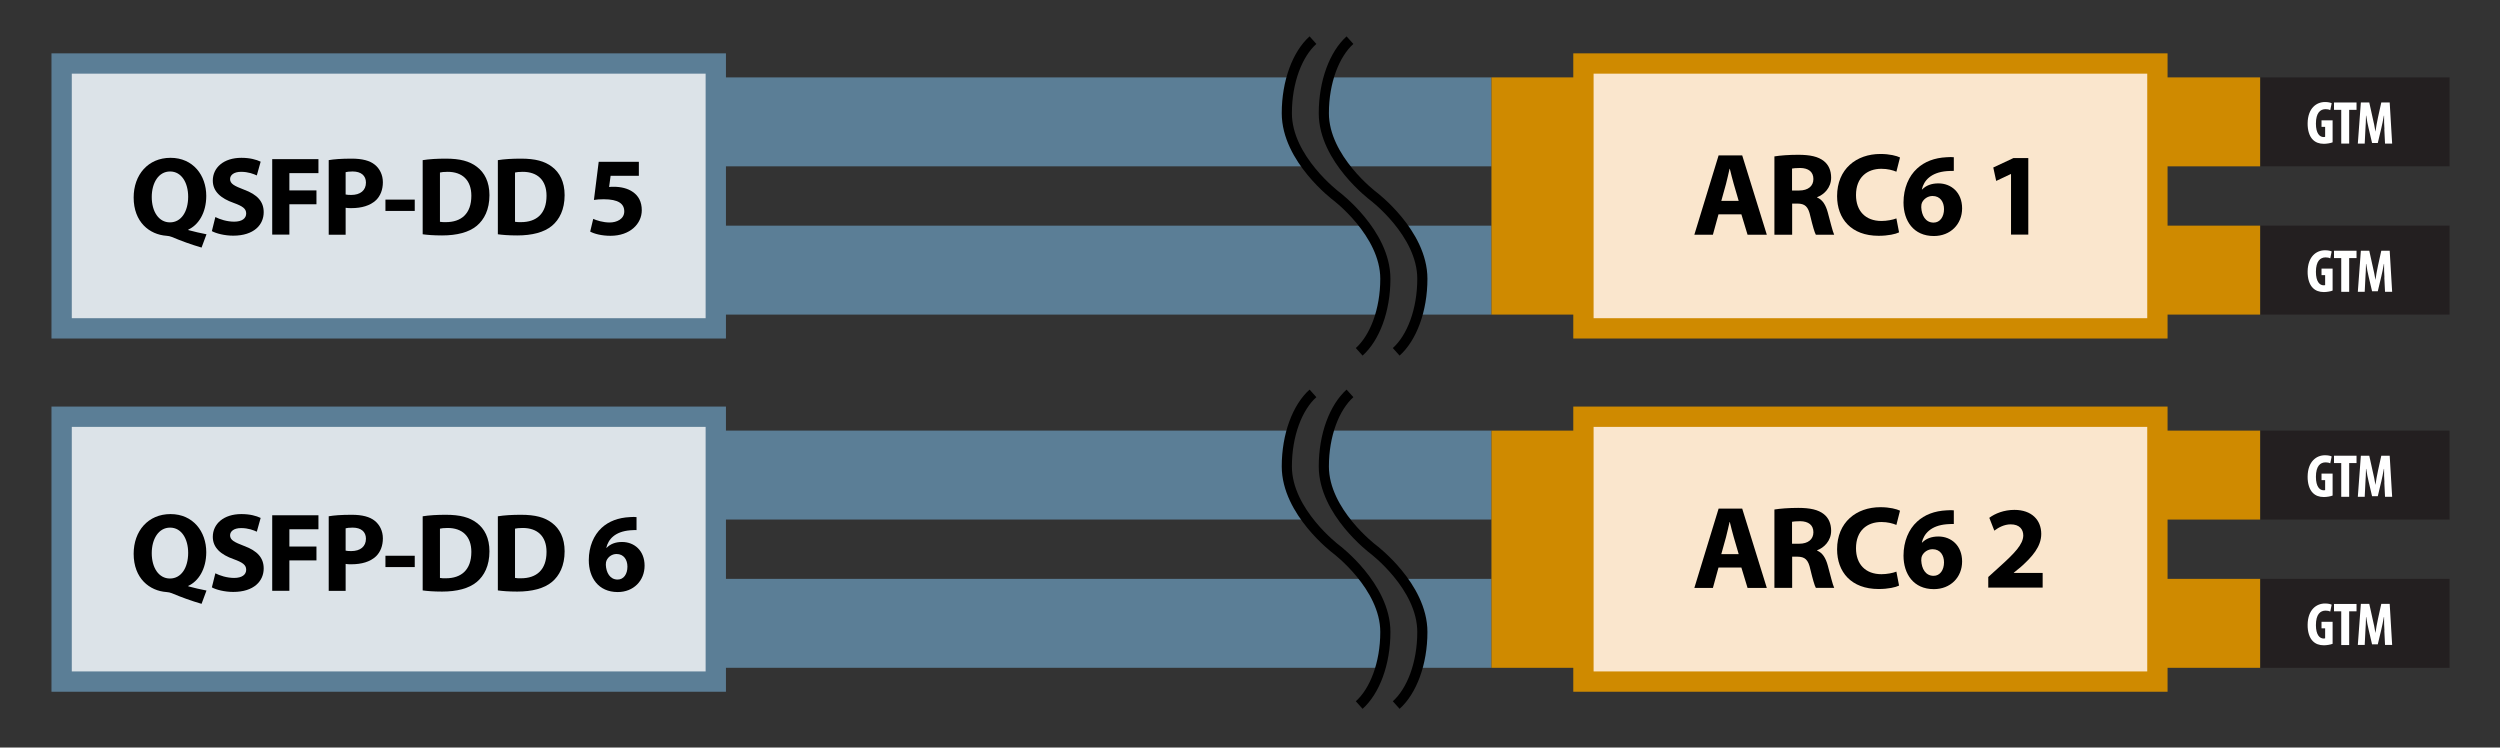 <svg xmlns="http://www.w3.org/2000/svg" id="d" data-name="text" viewBox="0 0 214.17 64.04"><rect x="0" y="0" width="214.17" height="64.04" fill="#333333" stroke="none"/><defs><style>      .g {        fill: #dce3e8;        stroke: #5b7e96;      }      .g, .h {        stroke-width: 1.74px;      }      .g, .h, .i {        stroke-miterlimit: 10;      }      .j {        fill: #cf8a00;      }      .k {        fill: #fff;      }      .l {        fill: #231f20;      }      .h {        fill: #fae6cd;        stroke: #cf8a00;      }      .i {        fill: none;        stroke: #000;        stroke-width: .87px;      }      .m {        fill: #5b7e96;      }    </style></defs><rect class="g" x="5.28" y="5.44" width="56.04" height="22.69"></rect><rect class="g" x="5.28" y="35.7" width="56.04" height="22.69"></rect><g><path d="M17.27,21.21c-.92-.27-1.69-.55-2.55-.91-.14-.06-.3-.09-.45-.1-1.46-.1-2.82-1.17-2.82-3.28,0-1.94,1.23-3.4,3.16-3.4s3.06,1.5,3.06,3.26c0,1.47-.68,2.5-1.54,2.89v.04c.5.14,1.06.26,1.56.36l-.42,1.13ZM16.12,16.85c0-1.18-.56-2.16-1.55-2.16s-1.57.98-1.57,2.19c0,1.23.59,2.17,1.56,2.17s1.56-.93,1.56-2.2Z"></path><path d="M18.44,18.59c.39.2,1,.4,1.62.4.67,0,1.03-.28,1.03-.7s-.31-.63-1.08-.91c-1.08-.38-1.78-.97-1.78-1.91,0-1.1.92-1.95,2.45-1.95.73,0,1.27.15,1.65.33l-.33,1.18c-.26-.12-.72-.31-1.35-.31s-.94.29-.94.62c0,.41.37.59,1.2.91,1.14.42,1.68,1.02,1.68,1.93,0,1.08-.84,2.01-2.61,2.01-.74,0-1.47-.19-1.83-.39l.3-1.21Z"></path><path d="M23.33,13.63h3.95v1.2h-2.49v1.48h2.32v1.19h-2.32v2.6h-1.47v-6.47Z"></path><path d="M28.15,13.72c.45-.08,1.08-.13,1.98-.13s1.55.17,1.98.52c.41.33.69.86.69,1.5s-.21,1.17-.59,1.54c-.5.47-1.24.68-2.1.68-.19,0-.37,0-.5-.03v2.31h-1.45v-6.38ZM29.6,16.66c.12.03.28.04.49.04.78,0,1.26-.39,1.26-1.06,0-.59-.41-.95-1.14-.95-.3,0-.5.03-.6.06v1.91Z"></path><path d="M35.53,17.1v.97h-2.51v-.97h2.51Z"></path><path d="M36.21,13.72c.54-.09,1.24-.13,1.98-.13,1.23,0,2.03.22,2.65.69.67.5,1.09,1.3,1.09,2.44,0,1.24-.45,2.09-1.08,2.62-.68.57-1.72.83-2.98.83-.76,0-1.3-.05-1.66-.1v-6.35ZM37.68,19c.12.03.33.03.51.03,1.33,0,2.19-.72,2.19-2.26,0-1.34-.78-2.05-2.03-2.05-.33,0-.54.03-.66.06v4.23Z"></path><path d="M42.65,13.72c.54-.09,1.24-.13,1.98-.13,1.23,0,2.03.22,2.65.69.67.5,1.09,1.3,1.09,2.44,0,1.24-.45,2.09-1.08,2.62-.68.57-1.72.83-2.98.83-.76,0-1.3-.05-1.66-.1v-6.35ZM44.12,19c.12.03.33.03.51.03,1.33,0,2.19-.72,2.19-2.26,0-1.34-.78-2.05-2.04-2.05-.33,0-.54.03-.66.06v4.23Z"></path><path d="M54.73,15.06h-2.42l-.13.96c.13-.02.25-.02.4-.02.59,0,1.2.13,1.64.45.47.32.76.83.76,1.56,0,1.16-1,2.19-2.68,2.19-.76,0-1.39-.17-1.74-.36l.26-1.09c.28.13.84.31,1.41.31.6,0,1.25-.29,1.25-.95s-.51-1.04-1.76-1.04c-.35,0-.59.02-.84.06l.41-3.27h3.44v1.2Z"></path></g><g><path d="M17.27,51.73c-.92-.27-1.69-.55-2.55-.91-.14-.06-.3-.09-.45-.1-1.46-.1-2.82-1.17-2.82-3.28,0-1.94,1.23-3.4,3.16-3.4s3.06,1.5,3.06,3.26c0,1.47-.68,2.5-1.54,2.89v.04c.5.14,1.06.26,1.56.36l-.42,1.13ZM16.12,47.36c0-1.18-.56-2.16-1.55-2.16s-1.57.98-1.57,2.19c0,1.23.59,2.17,1.56,2.17s1.56-.93,1.56-2.2Z"></path><path d="M18.44,49.11c.39.2,1,.4,1.62.4.67,0,1.03-.28,1.03-.7s-.31-.63-1.08-.91c-1.08-.38-1.78-.97-1.78-1.91,0-1.1.92-1.95,2.45-1.95.73,0,1.27.15,1.65.33l-.33,1.18c-.26-.12-.72-.31-1.35-.31s-.94.29-.94.62c0,.41.37.59,1.2.91,1.14.42,1.68,1.02,1.68,1.93,0,1.08-.84,2.01-2.61,2.01-.74,0-1.47-.19-1.83-.39l.3-1.21Z"></path><path d="M23.33,44.14h3.95v1.2h-2.49v1.48h2.32v1.19h-2.32v2.6h-1.47v-6.47Z"></path><path d="M28.15,44.23c.45-.08,1.08-.13,1.98-.13s1.55.17,1.98.52c.41.33.69.86.69,1.5s-.21,1.17-.59,1.54c-.5.47-1.24.68-2.1.68-.19,0-.37,0-.5-.03v2.31h-1.45v-6.38ZM29.6,47.17c.12.03.28.04.49.04.78,0,1.26-.39,1.26-1.06,0-.59-.41-.95-1.14-.95-.3,0-.5.03-.6.06v1.91Z"></path><path d="M35.53,47.61v.97h-2.51v-.97h2.51Z"></path><path d="M36.21,44.23c.54-.09,1.24-.13,1.98-.13,1.23,0,2.03.22,2.65.69.67.5,1.09,1.3,1.09,2.44,0,1.24-.45,2.09-1.08,2.62-.68.57-1.72.83-2.98.83-.76,0-1.3-.05-1.66-.1v-6.35ZM37.68,49.51c.12.03.33.03.51.03,1.33,0,2.19-.72,2.19-2.26,0-1.34-.78-2.05-2.03-2.05-.33,0-.54.03-.66.06v4.23Z"></path><path d="M42.65,44.23c.54-.09,1.24-.13,1.98-.13,1.23,0,2.03.22,2.65.69.67.5,1.09,1.3,1.09,2.44,0,1.24-.45,2.09-1.08,2.62-.68.57-1.72.83-2.98.83-.76,0-1.3-.05-1.66-.1v-6.35ZM44.12,49.51c.12.03.33.03.51.03,1.33,0,2.19-.72,2.19-2.26,0-1.34-.78-2.05-2.04-2.05-.33,0-.54.03-.66.06v4.23Z"></path><path d="M54.55,45.41c-.16,0-.34,0-.57.02-1.3.11-1.87.77-2.04,1.5h.03c.31-.32.74-.5,1.32-.5,1.05,0,1.93.74,1.93,2.03s-.95,2.26-2.3,2.26c-1.66,0-2.48-1.24-2.48-2.73,0-1.17.43-2.15,1.1-2.77.62-.57,1.43-.87,2.41-.92.27-.02.44-.02.58,0v1.12ZM53.75,48.54c0-.58-.31-1.08-.93-1.08-.39,0-.72.24-.86.56-.04.08-.06.19-.06.37.03.66.35,1.26,1.01,1.26.52,0,.84-.47.84-1.1Z"></path></g><path class="m" d="M110.22,9.7c0-1.1.16-2.14.42-3.07h-49.33v7.62h50.65c-.92-1.23-1.75-2.82-1.75-4.55ZM61.32,19.33v7.62h56.93c.27-.93.42-1.97.42-3.07,0-1.73-.83-3.32-1.75-4.55h-55.6ZM113.82,6.63c-.27.93-.42,1.96-.42,3.07,0,1.73.83,3.32,1.75,4.55h12.62v-7.62h-13.95ZM121.85,23.88c0,1.1-.16,2.14-.42,3.07h6.34v-7.62h-7.67c.92,1.23,1.75,2.82,1.75,4.55Z"></path><path class="i" d="M116.44,30.14c1.33-1.19,2.24-3.55,2.24-6.26,0-3.92-4.22-7.09-4.22-7.09,0,0-4.22-3.18-4.22-7.09,0-2.71.91-5.07,2.24-6.26"></path><path class="i" d="M119.61,30.14c1.33-1.19,2.24-3.55,2.24-6.26,0-3.92-4.22-7.09-4.22-7.09,0,0-4.22-3.18-4.22-7.09,0-2.71.91-5.06,2.24-6.26"></path><path class="m" d="M110.22,39.96c0-1.1.16-2.14.42-3.07h-49.33v7.62h50.65c-.92-1.23-1.75-2.82-1.75-4.55ZM61.32,49.59v7.62h56.93c.27-.93.42-1.97.42-3.07,0-1.73-.83-3.32-1.75-4.55h-55.6ZM113.82,36.89c-.27.93-.42,1.96-.42,3.07,0,1.73.83,3.32,1.75,4.55h12.62v-7.62h-13.95ZM121.85,54.14c0,1.1-.16,2.14-.42,3.07h6.34v-7.62h-7.67c.92,1.23,1.75,2.82,1.75,4.55Z"></path><path class="i" d="M116.44,60.4c1.33-1.19,2.24-3.55,2.24-6.26,0-3.92-4.22-7.09-4.22-7.09,0,0-4.22-3.18-4.22-7.09,0-2.71.91-5.07,2.24-6.26"></path><path class="i" d="M119.61,60.4c1.33-1.19,2.24-3.55,2.24-6.26,0-3.92-4.22-7.09-4.22-7.09,0,0-4.22-3.18-4.22-7.09,0-2.71.91-5.06,2.24-6.26"></path><rect class="l" x="193.63" y="6.63" width="16.22" height="7.62"></rect><rect class="j" x="184.82" y="6.63" width="8.8" height="7.62"></rect><g><path class="k" d="M199.81,12.2c-.15.06-.47.12-.73.12-.4,0-.71-.12-.94-.35-.3-.29-.46-.81-.45-1.42.02-1.28.75-1.81,1.49-1.81.27,0,.46.05.57.1l-.12.59c-.1-.05-.23-.08-.4-.08-.46,0-.83.32-.83,1.24,0,.85.33,1.15.65,1.15.06,0,.11,0,.14-.02v-.85h-.31v-.56h.95v1.88Z"></path><path class="k" d="M200.57,9.41h-.62v-.63h1.93v.63h-.63v2.89h-.68v-2.89Z"></path><path class="k" d="M204.27,11.07c-.02-.33-.04-.79-.03-1.16h-.02c-.06.38-.16.81-.22,1.08l-.3,1.26h-.49l-.29-1.24c-.07-.28-.16-.72-.21-1.1h-.02c0,.38-.03.83-.05,1.17l-.06,1.22h-.59l.26-3.52h.72l.28,1.27c.1.44.19.83.25,1.23h0c.05-.39.13-.79.22-1.23l.28-1.27h.72l.21,3.52h-.61l-.06-1.23Z"></path></g><rect class="h" x="135.65" y="35.7" width="49.17" height="22.69"></rect><g><path d="M147.22,48.62l-.48,1.75h-1.59l2.08-6.8h2.02l2.11,6.8h-1.65l-.53-1.75h-1.95ZM148.95,47.47l-.42-1.44c-.12-.4-.24-.91-.34-1.31h-.02c-.1.4-.2.92-.31,1.31l-.4,1.44h1.5Z"></path><path d="M152,43.65c.49-.08,1.23-.14,2.05-.14,1.01,0,1.71.15,2.2.54.4.32.62.8.62,1.42,0,.87-.62,1.46-1.2,1.67v.03c.47.19.74.65.91,1.27.21.77.42,1.65.55,1.92h-1.57c-.11-.19-.27-.75-.47-1.58-.18-.85-.47-1.08-1.1-1.09h-.46v2.67h-1.52v-6.71ZM153.52,46.58h.61c.77,0,1.22-.38,1.22-.98,0-.62-.42-.94-1.13-.95-.37,0-.59.03-.7.05v1.88Z"></path><path d="M162.68,50.17c-.28.14-.92.29-1.74.29-2.35,0-3.56-1.46-3.56-3.4,0-2.32,1.65-3.61,3.71-3.61.8,0,1.4.16,1.68.3l-.31,1.22c-.31-.13-.75-.25-1.29-.25-1.22,0-2.17.74-2.17,2.25,0,1.36.81,2.22,2.18,2.22.46,0,.98-.1,1.28-.22l.23,1.2Z"></path><path d="M167.38,44.89c-.17,0-.35,0-.6.02-1.36.11-1.97.81-2.14,1.57h.03c.32-.33.78-.52,1.39-.52,1.1,0,2.03.78,2.03,2.14s-1,2.37-2.42,2.37c-1.74,0-2.6-1.3-2.6-2.87,0-1.23.45-2.26,1.16-2.91.65-.6,1.5-.92,2.53-.97.28-.02.46-.02.62,0v1.18ZM166.54,48.18c0-.61-.32-1.13-.98-1.13-.41,0-.76.25-.91.58-.04.08-.06.2-.06.38.03.7.36,1.32,1.06,1.32.54,0,.89-.49.89-1.16Z"></path><path d="M170.33,50.36v-.93l.85-.77c1.43-1.28,2.13-2.02,2.15-2.78,0-.53-.32-.96-1.08-.96-.56,0-1.06.28-1.4.54l-.43-1.1c.49-.37,1.26-.68,2.15-.68,1.48,0,2.3.87,2.3,2.06,0,1.1-.8,1.98-1.74,2.82l-.61.5v.02h2.47v1.26h-4.65Z"></path></g><rect class="l" x="193.63" y="19.33" width="16.22" height="7.62"></rect><rect class="j" x="184.82" y="19.33" width="8.8" height="7.62"></rect><g><path class="k" d="M199.81,24.9c-.15.06-.47.12-.73.12-.4,0-.71-.12-.94-.35-.3-.29-.46-.81-.45-1.42.02-1.28.75-1.81,1.49-1.81.27,0,.46.05.57.1l-.12.59c-.1-.05-.23-.08-.4-.08-.46,0-.83.32-.83,1.24,0,.85.33,1.15.65,1.15.06,0,.11,0,.14-.02v-.85h-.31v-.56h.95v1.88Z"></path><path class="k" d="M200.57,22.11h-.62v-.63h1.93v.63h-.63v2.89h-.68v-2.89Z"></path><path class="k" d="M204.27,23.77c-.02-.33-.04-.79-.03-1.16h-.02c-.06.38-.16.81-.22,1.08l-.3,1.26h-.49l-.29-1.24c-.07-.28-.16-.72-.21-1.1h-.02c0,.38-.03.83-.05,1.17l-.06,1.22h-.59l.26-3.52h.72l.28,1.27c.1.44.19.83.25,1.23h0c.05-.39.13-.79.22-1.23l.28-1.27h.72l.21,3.52h-.61l-.06-1.23Z"></path></g><rect class="l" x="193.63" y="36.89" width="16.22" height="7.62"></rect><rect class="j" x="184.82" y="36.89" width="8.8" height="7.62"></rect><g><path class="k" d="M199.81,42.46c-.15.06-.47.12-.73.12-.4,0-.71-.12-.94-.35-.3-.29-.46-.81-.45-1.42.02-1.28.75-1.81,1.49-1.81.27,0,.46.05.57.1l-.12.59c-.1-.05-.23-.08-.4-.08-.46,0-.83.32-.83,1.24,0,.85.33,1.15.65,1.15.06,0,.11,0,.14-.02v-.85h-.31v-.56h.95v1.88Z"></path><path class="k" d="M200.57,39.67h-.62v-.63h1.93v.63h-.63v2.89h-.68v-2.89Z"></path><path class="k" d="M204.27,41.33c-.02-.33-.04-.79-.03-1.16h-.02c-.06.38-.16.81-.22,1.08l-.3,1.26h-.49l-.29-1.24c-.07-.28-.16-.72-.21-1.1h-.02c0,.38-.03.83-.05,1.17l-.06,1.22h-.59l.26-3.52h.72l.28,1.27c.1.44.19.83.25,1.23h0c.05-.39.13-.79.22-1.23l.28-1.27h.72l.21,3.52h-.61l-.06-1.23Z"></path></g><rect class="l" x="193.63" y="49.59" width="16.22" height="7.62"></rect><rect class="j" x="184.82" y="49.59" width="8.8" height="7.62"></rect><g><path class="k" d="M199.81,55.16c-.15.06-.47.12-.73.12-.4,0-.71-.12-.94-.35-.3-.29-.46-.81-.45-1.42.02-1.28.75-1.81,1.49-1.81.27,0,.46.05.57.1l-.12.59c-.1-.05-.23-.08-.4-.08-.46,0-.83.32-.83,1.24,0,.85.33,1.15.65,1.15.06,0,.11,0,.14-.02v-.85h-.31v-.56h.95v1.88Z"></path><path class="k" d="M200.57,52.37h-.62v-.63h1.93v.63h-.63v2.89h-.68v-2.89Z"></path><path class="k" d="M204.27,54.02c-.02-.33-.04-.79-.03-1.16h-.02c-.06.38-.16.81-.22,1.08l-.3,1.26h-.49l-.29-1.24c-.07-.28-.16-.72-.21-1.1h-.02c0,.38-.03.83-.05,1.17l-.06,1.22h-.59l.26-3.52h.72l.28,1.27c.1.44.19.83.25,1.23h0c.05-.39.13-.79.22-1.23l.28-1.27h.72l.21,3.52h-.61l-.06-1.23Z"></path></g><rect class="h" x="135.65" y="5.44" width="49.17" height="22.69"></rect><rect class="j" x="127.77" y="6.63" width="7.88" height="20.32"></rect><rect class="j" x="127.77" y="36.89" width="7.88" height="20.32"></rect><g><path d="M147.22,18.36l-.48,1.75h-1.59l2.08-6.8h2.02l2.11,6.8h-1.65l-.53-1.75h-1.95ZM148.95,17.21l-.42-1.44c-.12-.4-.24-.91-.34-1.31h-.02c-.1.4-.2.92-.31,1.31l-.4,1.44h1.5Z"></path><path d="M152,13.4c.49-.08,1.23-.14,2.05-.14,1.01,0,1.71.15,2.2.54.4.32.62.8.62,1.42,0,.87-.62,1.46-1.2,1.67v.03c.47.19.74.65.91,1.27.21.77.42,1.65.55,1.92h-1.57c-.11-.19-.27-.75-.47-1.58-.18-.85-.47-1.08-1.1-1.09h-.46v2.67h-1.52v-6.71ZM153.52,16.32h.61c.77,0,1.22-.38,1.22-.98,0-.62-.42-.94-1.13-.95-.37,0-.59.03-.7.05v1.88Z"></path><path d="M162.68,19.91c-.28.14-.92.29-1.74.29-2.35,0-3.56-1.46-3.56-3.4,0-2.32,1.65-3.61,3.71-3.61.8,0,1.4.16,1.68.3l-.31,1.22c-.31-.13-.75-.25-1.29-.25-1.22,0-2.17.74-2.17,2.25,0,1.36.81,2.22,2.18,2.22.46,0,.98-.1,1.28-.22l.23,1.2Z"></path><path d="M167.38,14.64c-.17,0-.35,0-.6.02-1.36.11-1.97.81-2.14,1.57h.03c.32-.33.78-.52,1.39-.52,1.1,0,2.03.78,2.03,2.14s-1,2.37-2.42,2.37c-1.74,0-2.6-1.3-2.6-2.87,0-1.23.45-2.26,1.16-2.91.65-.6,1.5-.92,2.53-.97.28-.02.46-.02.62,0v1.18ZM166.54,17.92c0-.61-.32-1.13-.98-1.13-.41,0-.76.25-.91.58-.04.08-.06.2-.06.38.03.7.36,1.32,1.06,1.32.54,0,.89-.49.89-1.16Z"></path><path d="M172.28,14.91h-.02l-1.25.59-.25-1.15,1.73-.81h1.27v6.56h-1.48v-5.19Z"></path></g></svg>